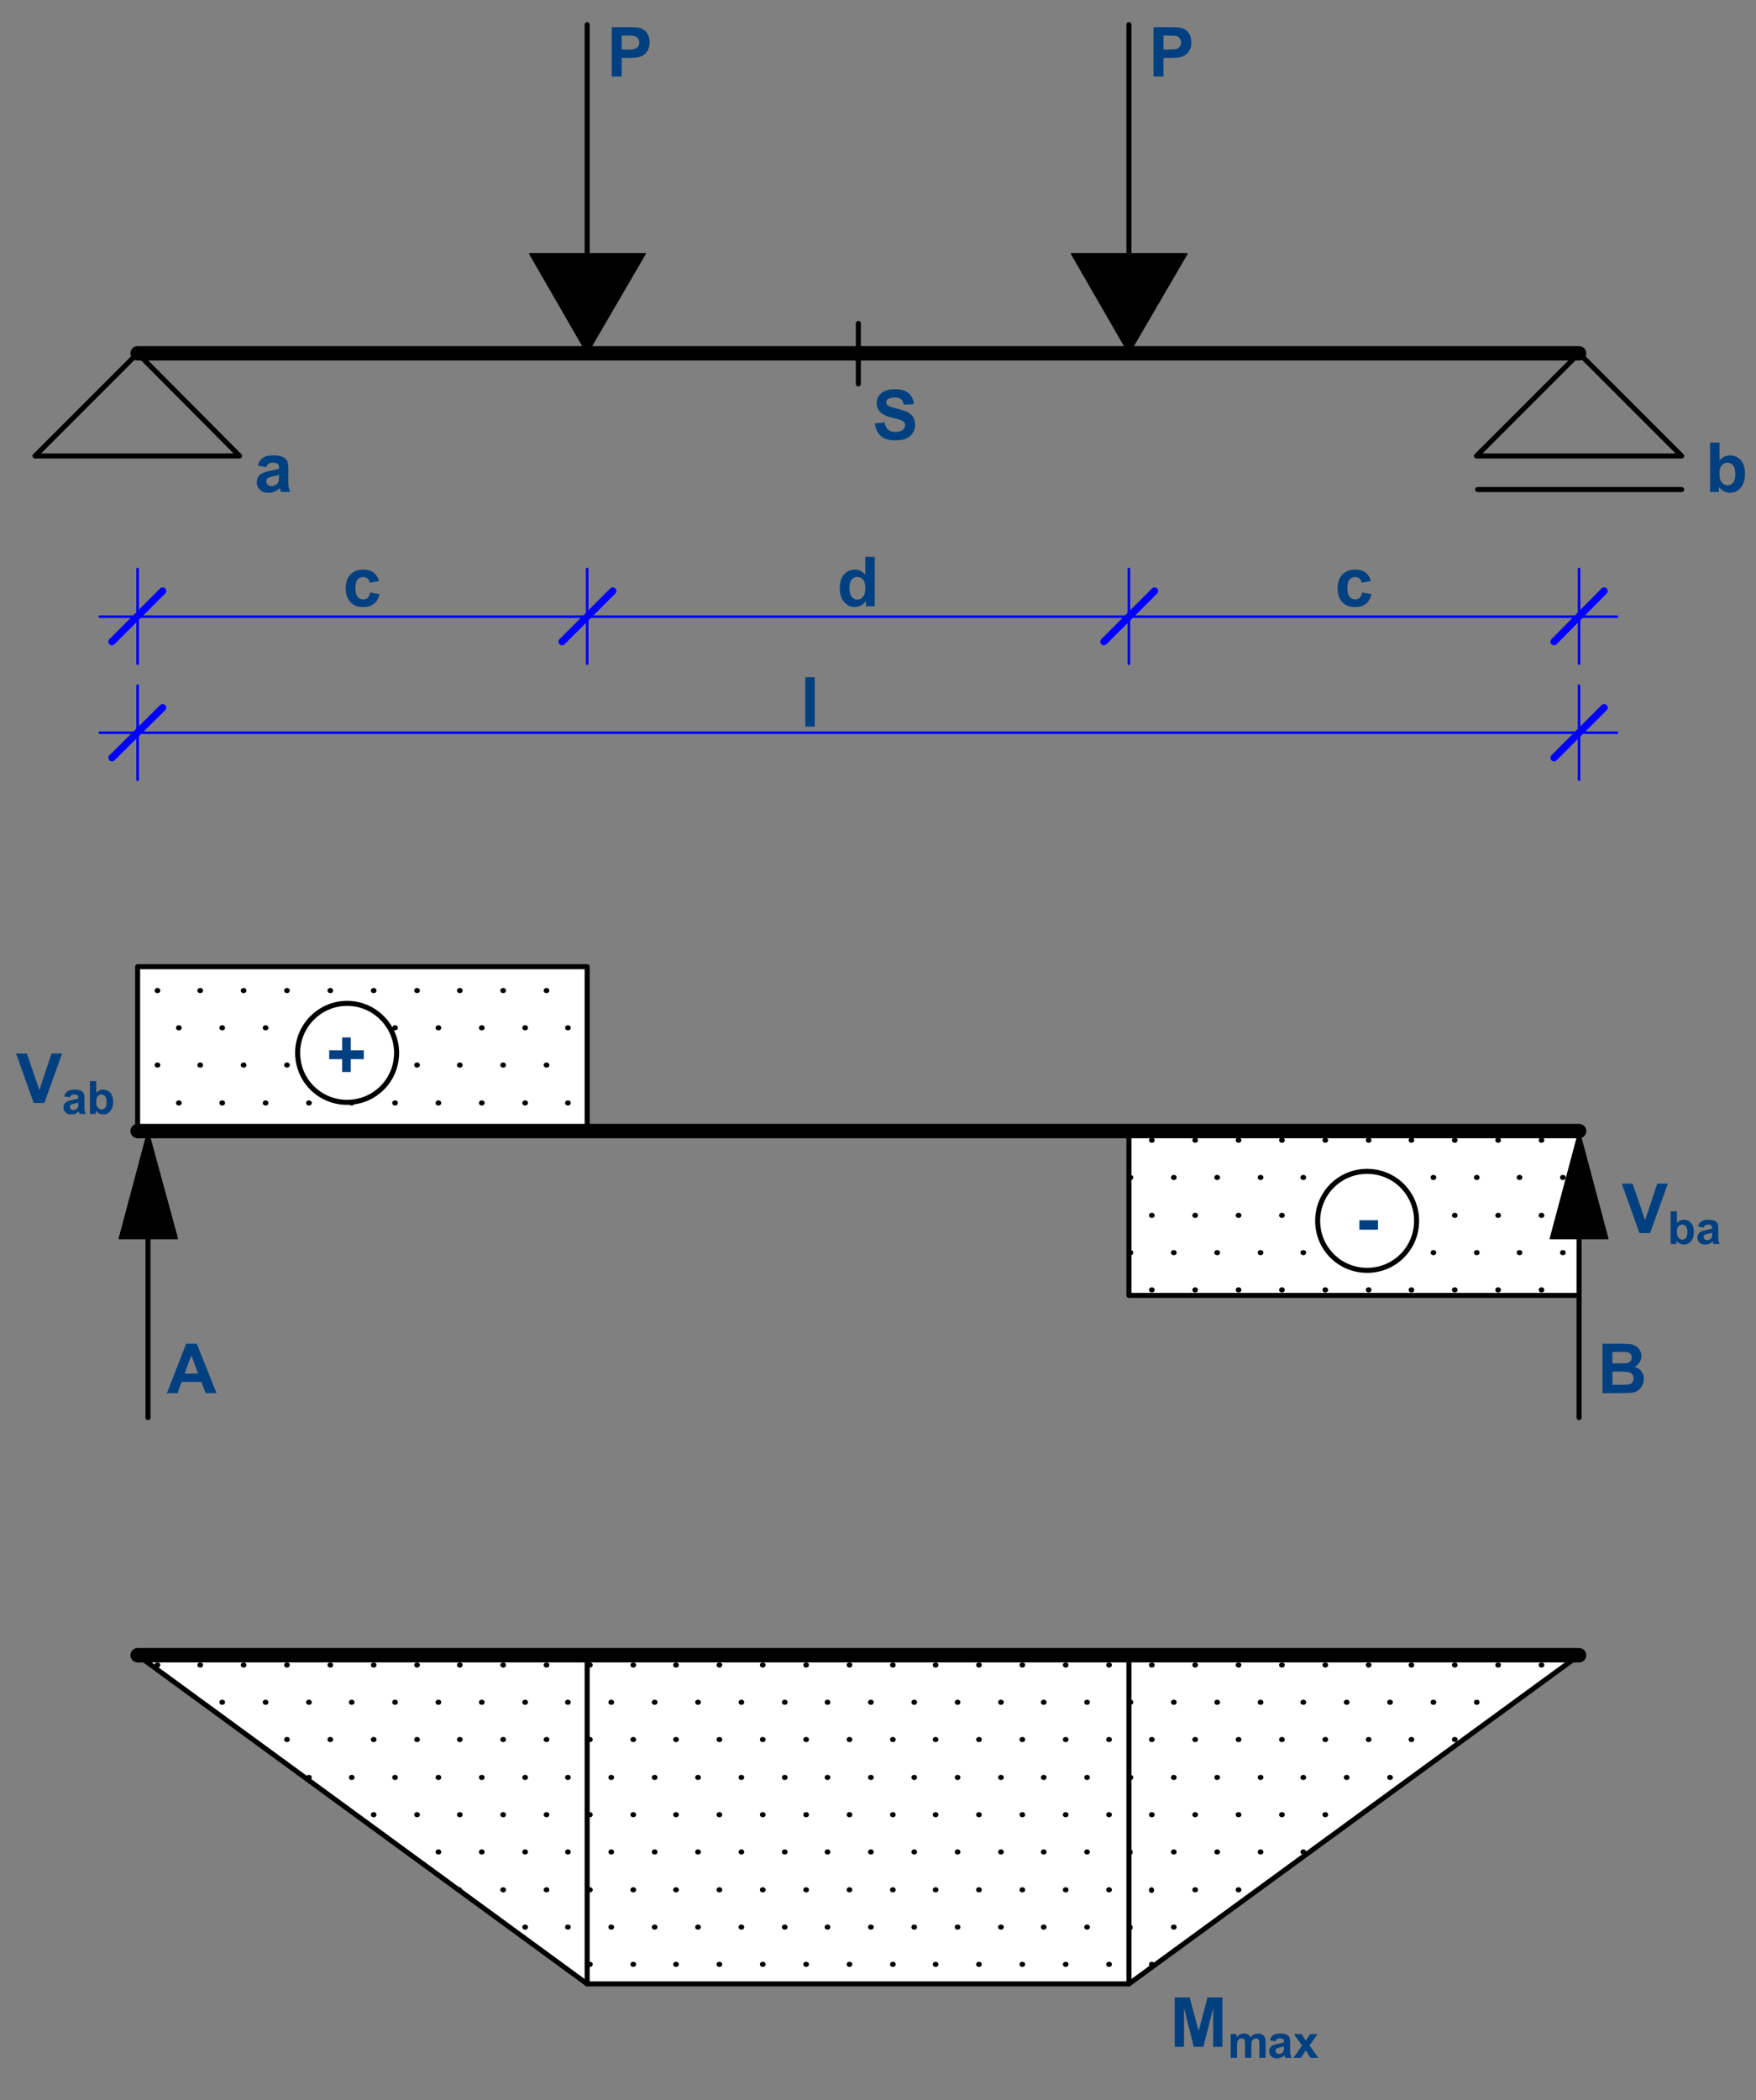 <svg xmlns="http://www.w3.org/2000/svg" width="460" height="550"><rect width="100%" height="100%" fill="#808080" stroke="none"/><path d="M36.05 253.174v43.04h117.76v-43.04z" fill="#fff" fill-rule="evenodd"/><path d="M46.77 288.854h.16M58.13 288.854h.16M69.49 288.854h.16M80.85 288.854h.16M92.05 288.854h.16M103.41 288.854h.16M114.77 288.854h.16M126.13 288.854h.16M137.49 288.854h.16M148.69 288.854h.16M46.77 269.174h.16M58.13 269.174h.16M69.49 269.174h.16M80.85 269.174h.16M92.05 269.174h.16M103.41 269.174h.16M114.77 269.174h.16M126.13 269.174h.16M137.49 269.174h.16M148.69 269.174h.16M41.17 278.934h.16M52.37 278.934h.16M63.73 278.934h.16M75.09 278.934h.16M86.45 278.934h.16M97.81 278.934h.16M109.17 278.934h.16M120.37 278.934h.16M131.73 278.934h.16M143.09 278.934h.16M41.17 259.414h.16M52.37 259.414h.16M63.73 259.414h.16M75.09 259.414h.16M86.45 259.414h.16M97.81 259.414h.16M109.17 259.414h.16M120.37 259.414h.16M131.73 259.414h.16M143.09 259.414h.16" fill="none" stroke="#000" stroke-width="1.321" stroke-linecap="round" stroke-linejoin="round" stroke-miterlimit="10"/><path d="M295.73 296.214v43.04h117.92v-43.04z" fill="#fff" fill-rule="evenodd"/><path d="M296.05 328.054h.16M307.41 328.054h.16M318.77 328.054h.16M330.13 328.054h.16M341.33 328.054h.16M352.69 328.054h.16M364.05 328.054h.16M375.41 328.054h.16M386.77 328.054h.16M397.97 328.054h.16M409.33 328.054h.16M296.05 308.374h.16M307.41 308.374h.16M318.77 308.374h.16M330.13 308.374h.16M341.33 308.374h.16M352.69 308.374h.16M364.05 308.374h.16M375.41 308.374h.16M386.77 308.374h.16M397.97 308.374h.16M409.33 308.374h.16M301.65 337.814h.16M313.01 337.814h.16M324.37 337.814h.16M335.73 337.814h.16M347.09 337.814h.16M358.45 337.814h.16M369.65 337.814h.16M381.01 337.814h.16M392.37 337.814h.16M403.73 337.814h.16M301.65 318.294h.16M313.01 318.294h.16M324.37 318.294h.16M335.73 318.294h.16M347.09 318.294h.16M358.45 318.294h.16M369.65 318.294h.16M381.01 318.294h.16M392.37 318.294h.16M403.73 318.294h.16M301.65 298.614h.16M313.01 298.614h.16M324.37 298.614h.16M335.73 298.614h.16M347.09 298.614h.16M358.45 298.614h.16M369.65 298.614h.16M381.01 298.614h.16M392.37 298.614h.16M403.73 298.614h.16" fill="none" stroke="#000" stroke-width="1.321" stroke-linecap="round" stroke-linejoin="round" stroke-miterlimit="10"/><path d="M413.65 433.494l-117.92 86.08v-86.08h117.92" fill="#fff" fill-rule="evenodd"/><path d="M296.05 504.694v.16M307.41 504.694h.16M296.05 485.014v.16M307.41 485.014h.16M318.77 485.014h.16M330.13 485.014h.16M341.33 485.014h.16M296.05 465.494h.16M307.41 465.494h.16M318.77 465.494h.16M330.13 465.494h.16M341.33 465.494h.16M352.69 465.494h.16M364.05 465.494h.16M296.05 445.814h.16M307.41 445.814h.16M318.77 445.814h.16M330.13 445.814h.16M341.33 445.814h.16M352.69 445.814h.16M364.05 445.814h.16M375.41 445.814h.16M386.77 445.814h.16M301.65 514.454h.16M301.65 494.934v.16M313.01 494.934h.16M324.37 494.934h.16M301.65 475.254h.16M313.01 475.254h.16M324.37 475.254h.16M335.73 475.254h.16M347.09 475.254h.16M301.65 455.574h.16M313.01 455.574h.16M324.37 455.574h.16M335.73 455.574h.16M347.09 455.574h.16M358.45 455.574h.16M369.65 455.574h.16M381.01 455.574h.16M301.65 436.054h.16M313.01 436.054h.16M324.37 436.054h.16M335.73 436.054h.16M347.09 436.054h.16M358.45 436.054h.16M369.65 436.054h.16M381.01 436.054h.16M392.37 436.054h.16M403.73 436.054h.16" fill="none" stroke="#000" stroke-width="1.321" stroke-linecap="round" stroke-linejoin="round" stroke-miterlimit="10"/><path d="M153.81 433.494v86.08h141.92v-86.08z" fill="#fff" fill-rule="evenodd"/><path d="M160.05 504.694h.16M171.41 504.694h.16M182.77 504.694h.16M194.13 504.694h.16M205.49 504.694h.16M216.69 504.694h.16M228.05 504.694h.16M239.41 504.694h.16M250.77 504.694h.16M262.13 504.694h.16M273.33 504.694h.16M284.69 504.694h.16M160.05 485.014h.16M171.41 485.014h.16M182.77 485.014h.16M194.13 485.014h.16M205.49 485.014h.16M216.69 485.014h.16M228.05 485.014h.16M239.41 485.014h.16M250.77 485.014h.16M262.13 485.014h.16M273.33 485.014h.16M284.69 485.014h.16M160.05 465.494h.16M171.41 465.494h.16M182.77 465.494h.16M194.13 465.494h.16M205.49 465.494h.16M216.69 465.494h.16M228.05 465.494h.16M239.41 465.494h.16M250.77 465.494h.16M262.13 465.494h.16M273.33 465.494h.16M284.69 465.494h.16M160.05 445.814h.16M171.41 445.814h.16M182.77 445.814h.16M194.13 445.814h.16M205.49 445.814h.16M216.69 445.814h.16M228.05 445.814h.16M239.41 445.814h.16M250.77 445.814h.16M262.13 445.814h.16M273.33 445.814h.16M284.69 445.814h.16M154.45 514.454h.16M165.81 514.454h.16M177.01 514.454h.16M188.37 514.454h.16M199.73 514.454h.16M211.09 514.454h.16M222.45 514.454h.16M233.81 514.454h.16M245.01 514.454h.16M256.37 514.454h.16M267.73 514.454h.16M279.09 514.454h.16M290.45 514.454h.16M154.45 494.934h.16M165.81 494.934h.16M177.01 494.934h.16M188.37 494.934h.16M199.73 494.934h.16M211.09 494.934h.16M222.45 494.934h.16M233.81 494.934h.16M245.01 494.934h.16M256.37 494.934h.16M267.73 494.934h.16M279.09 494.934h.16M290.45 494.934h.16M154.45 475.254h.16M165.81 475.254h.16M177.01 475.254h.16M188.37 475.254h.16M199.73 475.254h.16M211.09 475.254h.16M222.45 475.254h.16M233.81 475.254h.16M245.01 475.254h.16M256.37 475.254h.16M267.73 475.254h.16M279.09 475.254h.16M290.45 475.254h.16M154.45 455.574h.16M165.81 455.574h.16M177.01 455.574h.16M188.37 455.574h.16M199.73 455.574h.16M211.09 455.574h.16M222.45 455.574h.16M233.81 455.574h.16M245.01 455.574h.16M256.37 455.574h.16M267.73 455.574h.16M279.09 455.574h.16M290.45 455.574h.16M154.45 436.054h.16M165.81 436.054h.16M177.01 436.054h.16M188.37 436.054h.16M199.73 436.054h.16M211.09 436.054h.16M222.45 436.054h.16M233.81 436.054h.16M245.01 436.054h.16M256.37 436.054h.16M267.73 436.054h.16M279.09 436.054h.16M290.45 436.054h.16" fill="none" stroke="#000" stroke-width="1.321" stroke-linecap="round" stroke-linejoin="round" stroke-miterlimit="10"/><path d="M153.81 519.574l-117.76-86.08h117.76v86.08" fill="#fff" fill-rule="evenodd"/><path d="M137.49 504.694h.16M148.69 504.694h.16M114.77 485.014h.16M126.13 485.014h.16M137.49 485.014h.16M148.69 485.014h.16M80.85 465.494h.16M92.05 465.494h.16M103.41 465.494h.16M114.77 465.494h.16M126.13 465.494h.16M137.49 465.494h.16M148.69 465.494h.16M58.13 445.814h.16M69.49 445.814h.16M80.85 445.814h.16M92.05 445.814h.16M103.41 445.814h.16M114.77 445.814h.16M126.13 445.814h.16M137.49 445.814h.16M148.69 445.814h.16M120.37 494.934v.16M131.73 494.934h.16M143.09 494.934h.16M97.81 475.254h.16M109.17 475.254h.16M120.37 475.254h.16M131.73 475.254h.16M143.09 475.254h.16M75.09 455.574h.16M86.45 455.574h.16M97.81 455.574h.16M109.17 455.574h.16M120.37 455.574h.16M131.73 455.574h.16M143.09 455.574h.16M41.17 436.054h.16M52.37 436.054h.16M63.73 436.054h.16M75.09 436.054h.16M86.45 436.054h.16M97.81 436.054h.16M109.17 436.054h.16M120.37 436.054h.16M131.73 436.054h.16M143.09 436.054h.16" fill="none" stroke="#000" stroke-width="1.321" stroke-linecap="round" stroke-linejoin="round" stroke-miterlimit="10"/><path d="M103.89 275.734l-.32 2.72-.8 2.56-1.28 2.4-1.92 1.92-2.08 1.6-2.56 1.12-2.56.64h-2.72l-2.72-.64-2.4-1.12-2.24-1.6-1.76-1.92-1.44-2.4-.8-2.56-.32-2.72.32-2.72.8-2.56 1.44-2.24 1.76-2.08 2.24-1.6 2.4-1.12 2.72-.48h2.72l2.56.48 2.56 1.12 2.08 1.6 1.92 2.08 1.28 2.24.8 2.56.32 2.72M371.09 319.734l-.32 2.72-.8 2.56-1.28 2.4-1.92 1.92-2.08 1.6-2.56 1.12-2.56.64h-2.72l-2.72-.64-2.4-1.12-2.24-1.6-1.76-1.92-1.44-2.4-.8-2.56-.32-2.72.32-2.72.8-2.56 1.44-2.24 1.76-2.08 2.24-1.6 2.4-1.12 2.72-.48h2.72l2.56.48 2.56 1.12 2.08 1.6 1.92 2.08 1.28 2.24.8 2.56.32 2.72" fill="#fff" fill-rule="evenodd"/><path d="M36.05 92.534h377.6" fill="none" stroke="#000" stroke-width="3.777" stroke-linecap="round" stroke-linejoin="round" stroke-miterlimit="10"/><path d="M387.09 128.214h53.44M153.81 66.454v-60" fill="none" stroke="#000" stroke-width="1.321" stroke-linecap="round" stroke-linejoin="round" stroke-miterlimit="10"/><path d="M153.81 92.534l-15.04-26.08M153.81 92.534l15.2-26.08M138.77 66.454h30.24" fill="none" stroke="#000" stroke-width=".377" stroke-linecap="round" stroke-linejoin="round" stroke-miterlimit="10"/><path d="M153.81 92.534l-15.04-26.08h30.24l-15.2 26.08" fill-rule="evenodd"/><path d="M295.73 66.454v-60" fill="none" stroke="#000" stroke-width="1.321" stroke-linecap="round" stroke-linejoin="round" stroke-miterlimit="10"/><path d="M295.73 92.534l-15.04-26.08M295.73 92.534l15.2-26.08M280.69 66.454h30.24" fill="none" stroke="#000" stroke-width=".377" stroke-linecap="round" stroke-linejoin="round" stroke-miterlimit="10"/><path d="M295.73 92.534l-15.04-26.08h30.24l-15.2 26.08" fill-rule="evenodd"/><path d="M36.05 433.494h377.6" fill="none" stroke="#000" stroke-width="3.777" stroke-linecap="round" stroke-linejoin="round" stroke-miterlimit="10"/><path d="M153.81 519.574v-86.08" fill="none" stroke="#000" stroke-width="1.321" stroke-linecap="round" stroke-linejoin="round" stroke-miterlimit="10"/><path d="M36.05 296.214h377.6" fill="none" stroke="#000" stroke-width="3.777" stroke-linecap="round" stroke-linejoin="round" stroke-miterlimit="10"/><path d="M153.81 296.214v-43.04M36.05 296.214v-43.04M413.65 339.254v-43.04M36.05 253.174h117.76M295.73 339.254h117.92M295.73 339.254v-43.04M295.73 519.574v-86.08M224.85 100.534v-15.84M413.65 324.374v46.88" fill="none" stroke="#000" stroke-width="1.321" stroke-linecap="round" stroke-linejoin="round" stroke-miterlimit="10"/><path d="M413.65 296.214l7.52 28.16M413.65 296.214l-7.52 28.16M421.17 324.374h-15.04" fill="none" stroke="#000" stroke-width=".377" stroke-linecap="round" stroke-linejoin="round" stroke-miterlimit="10"/><path d="M413.65 296.214l7.52 28.16h-15.04l7.52-28.16" fill-rule="evenodd"/><path d="M38.77 324.374v46.88" fill="none" stroke="#000" stroke-width="1.321" stroke-linecap="round" stroke-linejoin="round" stroke-miterlimit="10"/><path d="M38.77 296.214l7.68 28.16M38.77 296.214l-7.52 28.16M46.45 324.374h-15.2" fill="none" stroke="#000" stroke-width=".377" stroke-linecap="round" stroke-linejoin="round" stroke-miterlimit="10"/><path d="M38.77 296.214l7.68 28.16h-15.2l7.52-28.16" fill-rule="evenodd"/><path d="M103.89 275.734c0 7.2-5.76 12.96-12.96 12.96-7.2 0-12.96-5.76-12.96-12.96 0-7.04 5.76-12.96 12.96-12.96 7.2 0 12.96 5.92 12.96 12.96zM371.09 319.734c0 7.2-5.76 12.96-12.96 12.96-7.2 0-12.96-5.76-12.96-12.96 0-7.2 5.76-12.96 12.96-12.96 7.2 0 12.96 5.76 12.96 12.96zM36.05 92.534l-26.88 26.88M9.17 119.414h26.88M36.05 92.534l26.72 26.88M62.77 119.414H36.05M413.65 92.534l-26.88 26.88M386.77 119.414h26.88M413.65 92.534l26.88 26.88M440.53 119.414h-26.88M36.05 433.494l117.76 86.08M153.81 519.574h141.92M295.73 519.574l117.92-86.08" fill="none" stroke="#000" stroke-width="1.321" stroke-linecap="round" stroke-linejoin="round" stroke-miterlimit="10"/><path d="M26.13 161.494h9.92M36.05 161.494h117.76" fill="none" stroke="#00f" stroke-width=".68" stroke-linecap="round" stroke-linejoin="round" stroke-miterlimit="10"/><path d="M42.61 154.774l-13.28 13.28" fill="none" stroke="#00f" stroke-width="1.888" stroke-linecap="round" stroke-linejoin="round" stroke-miterlimit="10"/><path d="M36.05 173.814v-24.8M153.81 173.814v-24.8M153.81 161.494h141.92" fill="none" stroke="#00f" stroke-width=".68" stroke-linecap="round" stroke-linejoin="round" stroke-miterlimit="10"/><path d="M160.53 154.774l-13.28 13.28" fill="none" stroke="#00f" stroke-width="1.888" stroke-linecap="round" stroke-linejoin="round" stroke-miterlimit="10"/><path d="M295.73 173.814v-24.8M295.73 161.494h117.92" fill="none" stroke="#00f" stroke-width=".68" stroke-linecap="round" stroke-linejoin="round" stroke-miterlimit="10"/><path d="M302.45 154.774l-13.28 13.28M407.09 168.054l13.12-13.28" fill="none" stroke="#00f" stroke-width="1.888" stroke-linecap="round" stroke-linejoin="round" stroke-miterlimit="10"/><path d="M413.65 161.494h9.92M413.65 173.814v-24.8" fill="none" stroke="#00f" stroke-width=".68" stroke-linecap="round" stroke-linejoin="round" stroke-miterlimit="10"/><g aria-label="cdc" style="-inkscape-font-specification:'Arial Bold'" font-weight="700" font-size="13.568" font-family="Arial" fill="#004080"><path d="M99.289 152.17l-2.447.442q-.124-.732-.565-1.103-.433-.371-1.131-.371-.927 0-1.484.644-.548.636-.548 2.137 0 1.668.557 2.357.565.689 1.51.689.707 0 1.157-.398.45-.406.636-1.386l2.438.415q-.38 1.678-1.457 2.534-1.078.856-2.889.856-2.058 0-3.285-1.298-1.22-1.297-1.22-3.593 0-2.321 1.228-3.61 1.228-1.298 3.322-1.298 1.713 0 2.72.742 1.016.732 1.458 2.242zM229.15 158.774h-2.305v-1.377q-.574.803-1.36 1.2-.778.39-1.573.39-1.616 0-2.773-1.299-1.149-1.306-1.149-3.637 0-2.383 1.122-3.62 1.122-1.244 2.836-1.244 1.572 0 2.72 1.307v-4.662h2.482zm-6.625-4.89q0 1.5.416 2.171.6.971 1.678.971.857 0 1.457-.724.601-.732.601-2.18 0-1.616-.583-2.322-.583-.715-1.493-.715-.883 0-1.484.706-.592.698-.592 2.093zM359.13 152.17l-2.447.442q-.124-.732-.566-1.103-.432-.371-1.13-.371-.928 0-1.484.644-.548.636-.548 2.137 0 1.668.557 2.357.565.689 1.51.689.707 0 1.157-.398.45-.406.636-1.386l2.438.415q-.38 1.678-1.457 2.534-1.078.856-2.889.856-2.058 0-3.286-1.298-1.219-1.297-1.219-3.593 0-2.321 1.228-3.61 1.228-1.298 3.321-1.298 1.714 0 2.721.742 1.016.732 1.457 2.242z"/></g><path d="M26.13 191.894h9.92M36.05 191.894h377.6" fill="none" stroke="#00f" stroke-width=".68" stroke-linecap="round" stroke-linejoin="round" stroke-miterlimit="10"/><path d="M42.61 185.334l-13.28 13.12M407.09 198.454l13.12-13.12" fill="none" stroke="#00f" stroke-width="1.888" stroke-linecap="round" stroke-linejoin="round" stroke-miterlimit="10"/><path d="M413.65 191.894h9.92M36.05 204.214v-24.64M413.65 204.214v-24.64" fill="none" stroke="#00f" stroke-width=".68" stroke-linecap="round" stroke-linejoin="round" stroke-miterlimit="10"/><path d="M210.95 190.294v-12.942h2.481v12.942z" aria-label="l" font-weight="700" font-size="13.568" font-family="Arial" fill="#004080"/><path style="-inkscape-font-specification:'Arial Bold'" d="M160.247 20.054V7.112h4.196q2.385 0 3.109.194 1.113.292 1.864 1.272.75.97.75 2.516 0 1.192-.432 2.004-.433.812-1.104 1.28-.663.459-1.352.609-.936.185-2.712.185h-1.704v4.882zm2.615-10.752v3.672h1.43q1.546 0 2.067-.203.522-.203.813-.636.3-.432.3-1.006 0-.706-.415-1.165-.415-.46-1.05-.574-.469-.088-1.882-.088zM302.167 20.054V7.112h4.196q2.385 0 3.11.194 1.112.292 1.863 1.272.751.97.751 2.516 0 1.192-.433 2.004t-1.104 1.28q-.662.459-1.351.609-.937.185-2.712.185h-1.705v4.882zm2.615-10.752v3.672h1.431q1.546 0 2.067-.203.521-.203.813-.636.3-.432.3-1.006 0-.706-.415-1.165-.415-.46-1.051-.574-.469-.088-1.882-.088zM229.185 110.883l2.544-.247q.23 1.28.927 1.88.707.6 1.9.6 1.262 0 1.898-.529.645-.538.645-1.254 0-.459-.274-.776-.265-.327-.936-.565-.46-.16-2.093-.565-2.103-.521-2.95-1.28-1.193-1.069-1.193-2.605 0-.989.556-1.845.566-.865 1.617-1.315 1.06-.45 2.553-.45 2.438 0 3.665 1.068 1.237 1.068 1.299 2.851l-2.615.115q-.168-.998-.724-1.43-.548-.442-1.652-.442-1.14 0-1.784.468-.415.3-.415.804 0 .459.388.785.495.415 2.403.866 1.908.45 2.818.935.918.477 1.43 1.316.522.83.522 2.057 0 1.112-.619 2.083-.618.971-1.748 1.448-1.131.468-2.818.468-2.456 0-3.772-1.13-1.316-1.139-1.572-3.31zM69.767 122.34l-2.252-.407q.38-1.36 1.307-2.013.928-.653 2.756-.653 1.66 0 2.473.397.813.389 1.14.998.335.6.335 2.216l-.026 2.895q0 1.236.115 1.828.123.582.45 1.253H73.61q-.098-.247-.239-.732-.062-.221-.088-.292-.636.618-1.36.927-.725.31-1.546.31-1.449 0-2.288-.787-.83-.785-.83-1.986 0-.794.38-1.412.38-.627 1.06-.954.688-.335 1.978-.582 1.74-.327 2.412-.61v-.247q0-.715-.354-1.015-.353-.309-1.334-.309-.662 0-1.033.265-.371.256-.6.91zm3.322 2.012q-.477.159-1.51.38-1.034.22-1.352.432-.486.344-.486.874 0 .521.388.9.39.38.99.38.671 0 1.28-.441.451-.336.592-.821.098-.318.098-1.21zM447.964 128.854v-12.942h2.483v4.662q1.148-1.307 2.72-1.307 1.714 0 2.836 1.245 1.121 1.236 1.121 3.557 0 2.402-1.148 3.7-1.14 1.297-2.774 1.297-.803 0-1.59-.397-.777-.406-1.342-1.192v1.377zm2.465-4.89q0 1.456.46 2.154.644.988 1.713.988.821 0 1.395-.697.583-.706.583-2.216 0-1.607-.583-2.313-.583-.715-1.492-.715-.892 0-1.484.697-.592.689-.592 2.102zM56.72 364.854h-2.844l-1.13-2.94h-5.177l-1.068 2.94h-2.774l5.044-12.942h2.764zm-4.814-5.12l-1.784-4.803-1.749 4.803zM419.776 351.912h5.176q1.537 0 2.288.133.76.123 1.351.53.6.405.998 1.085.398.671.398 1.51 0 .91-.495 1.668-.486.76-1.325 1.14 1.184.343 1.82 1.173.636.83.636 1.951 0 .883-.415 1.722-.407.83-1.122 1.333-.707.494-1.75.609-.653.07-3.153.088h-4.407zm2.614 2.154v2.993h1.714q1.528 0 1.899-.044.671-.08 1.051-.46.389-.388.389-1.014 0-.6-.336-.971-.327-.38-.98-.46-.389-.044-2.235-.044zm0 5.147v3.46h2.42q1.414 0 1.794-.079.583-.106.945-.512.37-.415.37-1.103 0-.583-.282-.989-.283-.406-.821-.592-.53-.185-2.315-.185z" font-weight="700" font-family="Arial" fill="#004080"/><path d="M8.83 288.854l-4.628-12.942h2.835l3.277 9.579 3.172-9.579h2.773l-4.637 12.942z" aria-label="V" style="stroke-width:1" font-weight="700" font-size="13.564" font-family="Arial" fill="#004080"/><g aria-label="ab" style="-inkscape-font-specification:'Arial Bold'" font-weight="700" font-size="9.002" font-family="Arial" fill="#004080"><path d="M18.304 287.41l-1.495-.27q.252-.902.867-1.335.616-.434 1.83-.434 1.102 0 1.641.264.54.257.756.662.223.398.223 1.47l-.018 1.922q0 .82.077 1.213.082.387.299.832h-1.63q-.065-.164-.158-.486-.042-.147-.06-.193-.421.41-.902.615-.48.205-1.026.205-.961 0-1.518-.522-.551-.521-.551-1.318 0-.527.252-.937.252-.416.703-.633.457-.223 1.313-.387 1.155-.217 1.6-.404v-.164q0-.475-.234-.674-.234-.205-.885-.205-.44 0-.686.176-.246.17-.398.603zm2.204 1.336q-.317.105-1.002.252-.686.146-.897.287-.323.229-.323.58 0 .346.258.598t.657.252q.445 0 .85-.293.299-.223.392-.545.065-.211.065-.803zM23.562 291.734v-8.59h1.648v3.094q.762-.867 1.805-.867 1.138 0 1.882.826.745.82.745 2.362 0 1.593-.763 2.455-.756.86-1.84.86-.534 0-1.056-.263-.515-.27-.89-.79v.913zm1.636-3.246q0 .967.305 1.43.428.656 1.137.656.545 0 .926-.463.387-.469.387-1.47 0-1.067-.387-1.536-.387-.474-.99-.474-.593 0-.985.463-.393.457-.393 1.394z"/></g><path d="M429.47 322.934l-4.628-12.942h2.835l3.277 9.579 3.172-9.579h2.773l-4.637 12.942z" aria-label="V" style="stroke-width:1" font-weight="700" font-size="13.564" font-family="Arial" fill="#004080"/><g aria-label="ba" style="-inkscape-font-specification:'Arial Bold'" font-weight="700" font-size="9.002" font-family="Arial" fill="#004080"><path d="M437.642 325.814v-8.59h1.648v3.094q.762-.867 1.805-.867 1.138 0 1.882.826.745.82.745 2.362 0 1.593-.762 2.455-.757.86-1.841.86-.534 0-1.056-.263-.515-.27-.89-.79v.913zm1.636-3.246q0 .967.305 1.43.428.656 1.137.656.545 0 .926-.463.387-.469.387-1.47 0-1.067-.387-1.536-.387-.474-.99-.474-.593 0-.985.463-.393.457-.393 1.394zM446.304 321.49l-1.495-.27q.252-.902.867-1.335.616-.434 1.83-.434 1.102 0 1.641.264.54.257.756.662.223.398.223 1.47l-.018 1.922q0 .82.077 1.213.082.387.299.832h-1.63q-.065-.164-.158-.486-.042-.147-.059-.193-.422.41-.903.615-.48.205-1.026.205-.961 0-1.518-.522-.551-.521-.551-1.318 0-.527.252-.937.252-.416.703-.633.458-.223 1.314-.387 1.154-.217 1.6-.404v-.164q0-.475-.234-.674-.235-.205-.886-.205-.44 0-.686.176-.246.17-.398.603zm2.204 1.336q-.317.105-1.002.252-.686.146-.897.287-.323.229-.323.58 0 .346.258.598t.657.252q.445 0 .85-.293.299-.223.393-.545.064-.211.064-.803z"/></g><path d="M307.732 536.054v-12.942h3.913l2.35 8.828 2.322-8.828h3.922v12.942h-2.429v-10.187l-2.57 10.187h-2.518l-2.561-10.187v10.187z" aria-label="M" style="stroke-width:1" font-weight="700" font-size="13.564" font-family="Arial" fill="#004080"/><g aria-label="max" style="-inkscape-font-specification:'Arial Bold'" font-weight="700" font-size="9.002" font-family="Arial" fill="#004080"><path d="M322.39 532.712h1.518v.85q.815-.991 1.94-.991.598 0 1.038.246.44.246.721.744.41-.498.885-.744.475-.246 1.014-.246.686 0 1.161.281.475.276.71.815.17.398.17 1.289v3.978h-1.648v-3.556q0-.926-.17-1.196-.228-.351-.703-.351-.346 0-.651.21-.305.212-.44.622-.134.404-.134 1.283v2.988h-1.648v-3.41q0-.908-.088-1.172-.088-.263-.275-.392-.182-.13-.499-.13-.38 0-.685.206-.305.205-.44.592-.13.386-.13 1.283v3.023h-1.646zM334.144 534.61l-1.495-.27q.252-.902.867-1.335.616-.434 1.83-.434 1.102 0 1.641.264.54.257.756.662.223.398.223 1.47l-.018 1.922q0 .82.077 1.213.082.387.299.832h-1.63q-.065-.164-.158-.486-.042-.147-.06-.193-.421.41-.902.615-.48.205-1.026.205-.961 0-1.518-.522-.551-.521-.551-1.318 0-.527.252-.937.252-.416.703-.633.458-.223 1.313-.387 1.155-.217 1.6-.404v-.164q0-.475-.234-.674-.234-.205-.885-.205-.44 0-.686.176-.246.17-.398.603zm2.204 1.336q-.317.105-1.002.252-.686.146-.897.287-.323.229-.323.58 0 .346.258.598t.657.252q.445 0 .85-.293.299-.223.393-.545.064-.211.064-.803zM338.841 538.934l2.246-3.205-2.152-3.017h2.01l1.103 1.71 1.16-1.71h1.935l-2.11 2.947 2.304 3.275h-2.023l-1.266-1.927-1.278 1.927z"/></g><path style="-inkscape-font-specification:'Arial Bold'" d="M89.635 280.752v-3.364h-3.392v-2.322h3.392v-3.363h2.26v3.363h3.402v2.322h-3.401v3.364zM356.108 322.042v-2.48h4.876v2.48z" font-weight="700" font-family="Arial" fill="#004080"/></svg>